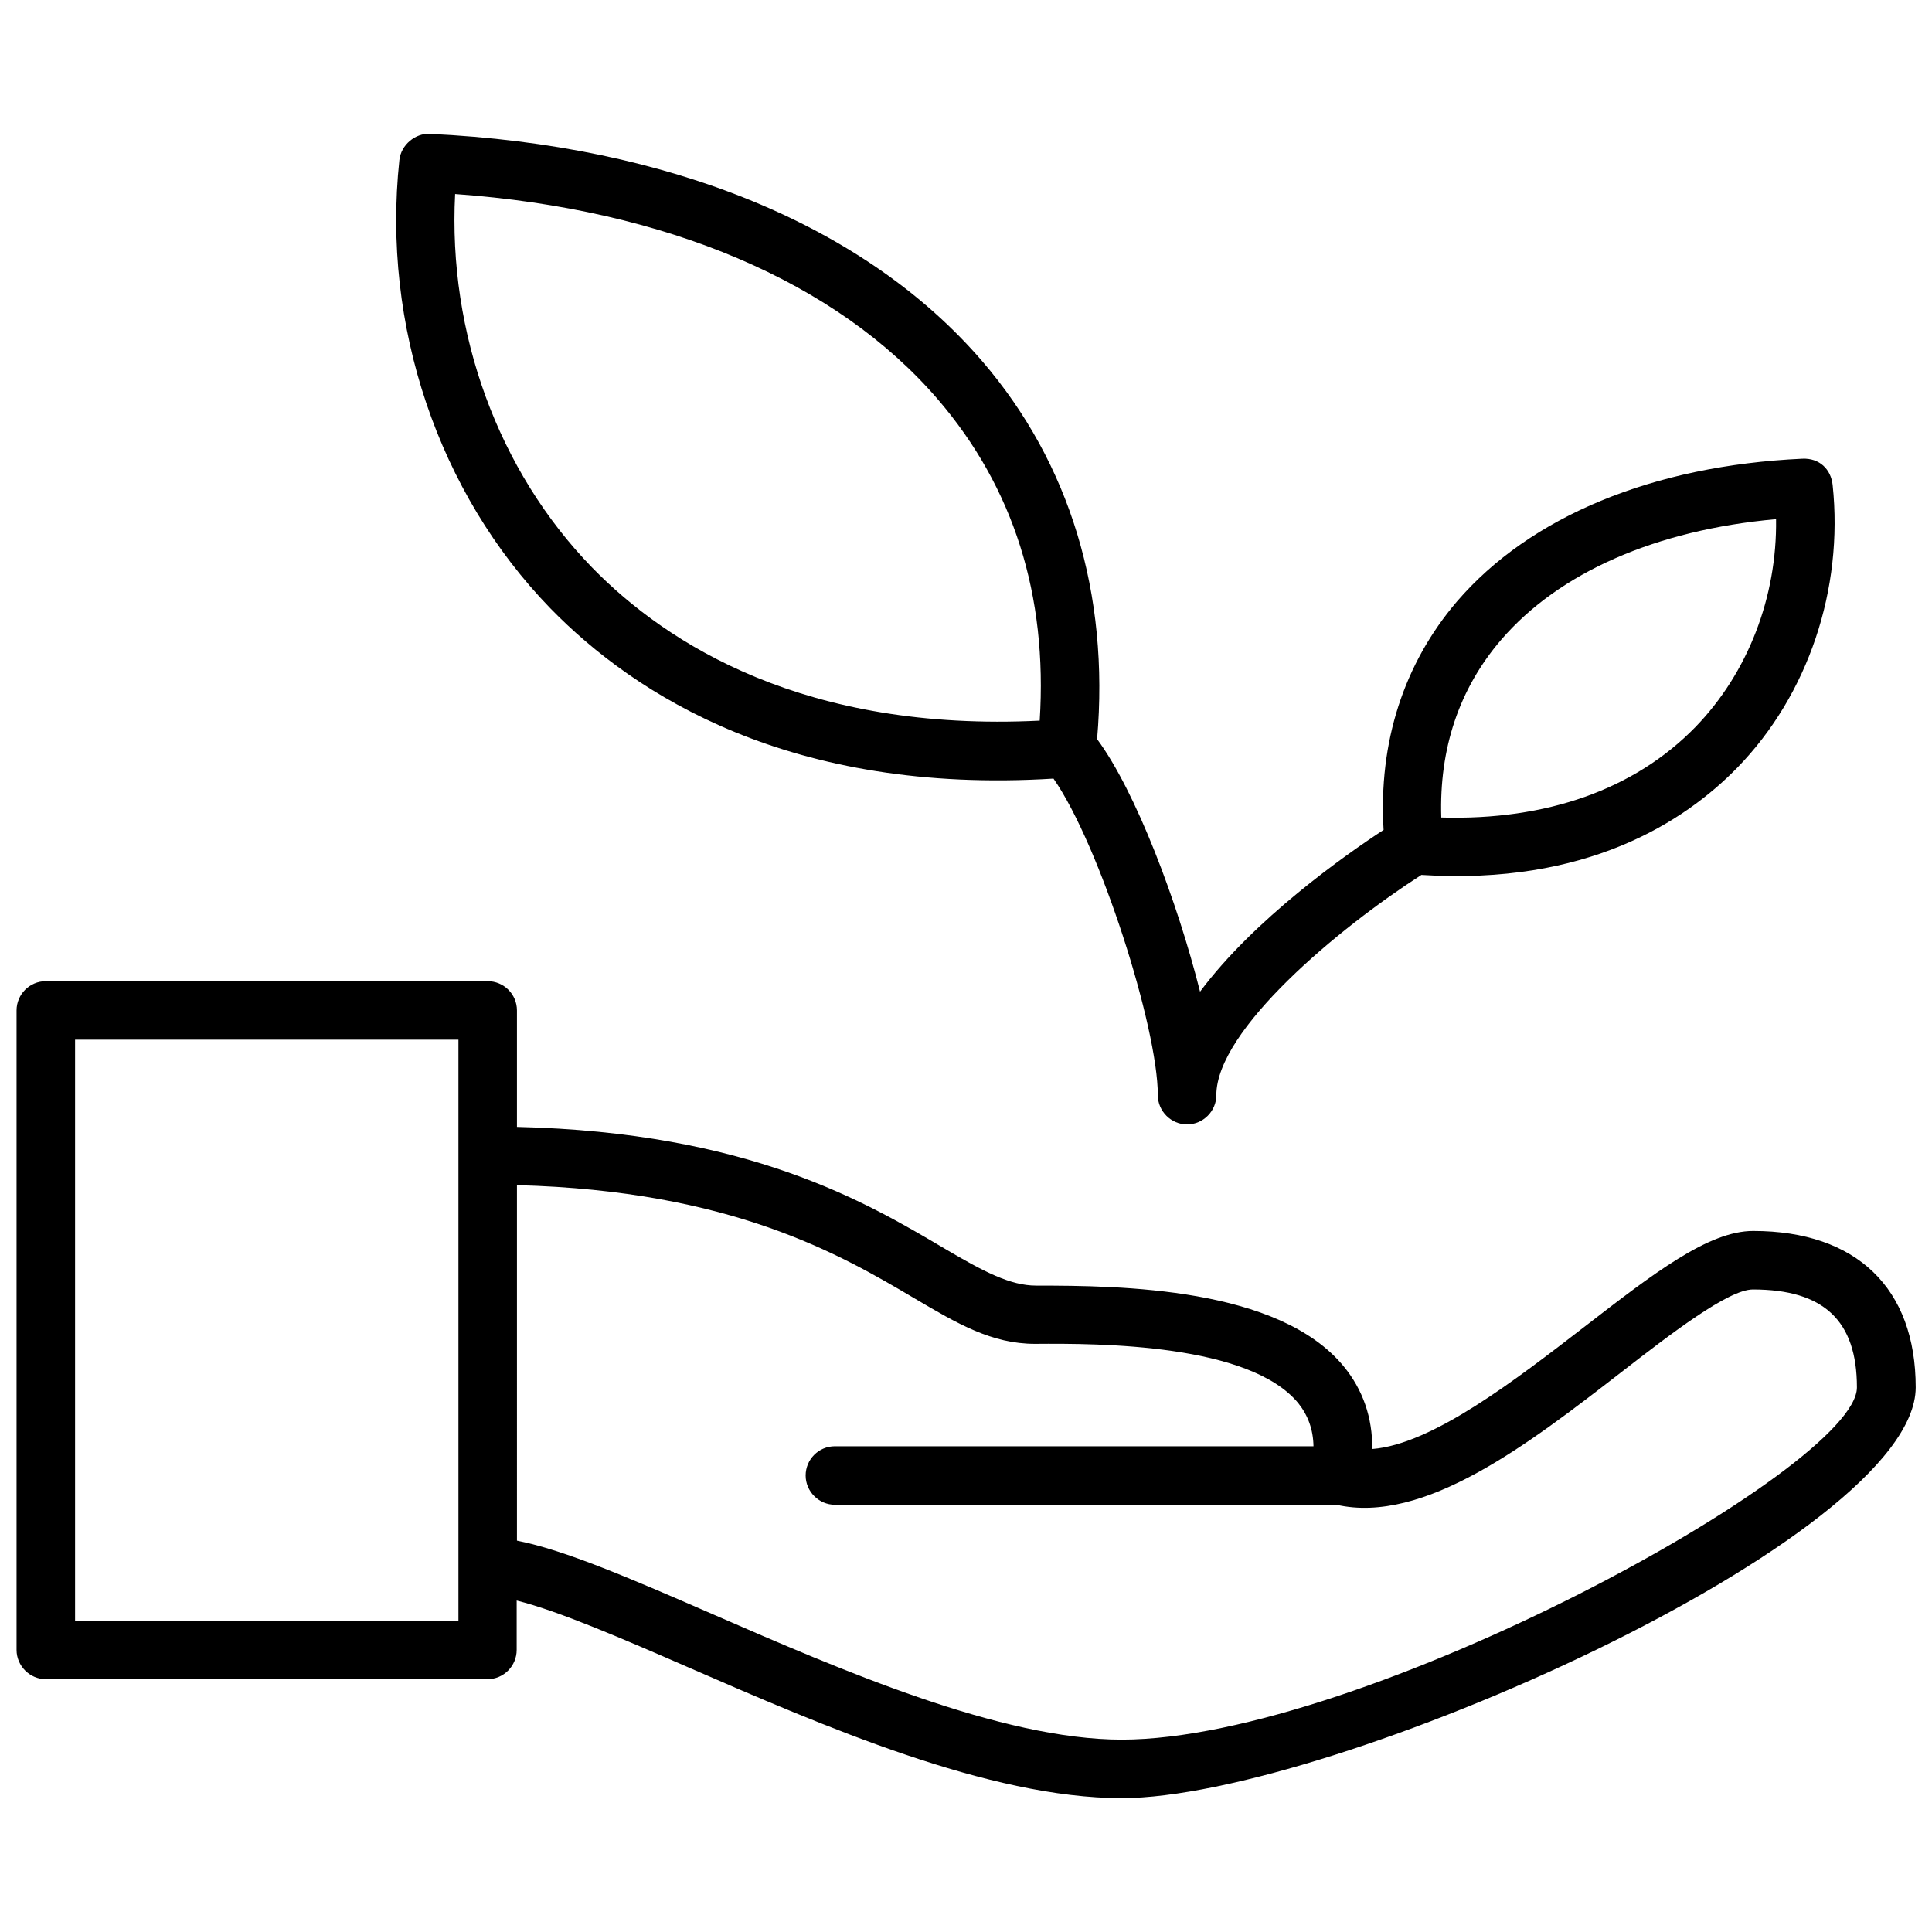 <?xml version="1.0" encoding="UTF-8"?>
<svg xmlns="http://www.w3.org/2000/svg" xmlns:xlink="http://www.w3.org/1999/xlink" version="1.1" id="Ebene_1" x="0px" y="0px" viewBox="0 0 70 70" style="enable-background:new 0 0 70 70;" xml:space="preserve">
<style type="text/css">
	.st0{fill:none;}
</style>
<g>
	<path d="M40.64,65.15c-4.81,0-10.83-2.62-15.68-4.73c-2.41-1.05-4.72-2.05-6.24-2.43v1.79c0,0.58-0.47,1.06-1.06,1.06H1.66   c-0.58,0-1.06-0.48-1.06-1.06V36.61c0-0.58,0.47-1.06,1.06-1.06h16.01c0.58,0,1.06,0.47,1.06,1.06v4.22   c8.39,0.2,12.64,2.72,15.48,4.4c1.44,0.85,2.4,1.35,3.33,1.35c3.06,0,8.78,0.06,11.14,2.92c0.7,0.85,1.05,1.86,1.04,3   c2.18-0.17,5.2-2.51,7.69-4.43c2.51-1.94,4.49-3.47,6.11-3.47c3.74,0,5.89,2.07,5.89,5.67C69.4,55.75,48.19,65.15,40.64,65.15z    M18.73,55.82c1.74,0.34,4.16,1.39,7.08,2.66c4.66,2.03,10.47,4.55,14.83,4.55c8.71,0,26.64-9.83,26.64-12.76   c0-2.42-1.2-3.55-3.77-3.55c-0.89,0-2.98,1.61-4.81,3.03c-3.33,2.58-7.11,5.49-10.28,4.77H30.25c-0.58,0-1.06-0.48-1.06-1.06   c0-0.58,0.47-1.06,1.06-1.06h17.34c-0.01-0.61-0.2-1.12-0.55-1.56c-1.77-2.15-7.17-2.17-9.54-2.15c-1.57,0-2.81-0.73-4.37-1.65   c-2.64-1.56-6.6-3.9-14.4-4.1V55.82z M2.72,58.72h13.89V37.67H2.72V58.72z M43.01,40.74c-0.58,0-1.06-0.48-1.06-1.06   c0-2.45-2.1-9.06-3.78-11.47c-9.51,0.59-15.15-3.01-18.23-6.17c-4.06-4.18-6.11-10.25-5.47-16.24c0.06-0.56,0.59-0.98,1.1-0.95   c8.7,0.41,15.81,3.34,20.02,8.24c3.18,3.7,4.61,8.43,4.16,13.69c1.4,1.89,2.91,5.89,3.73,9.15c1.96-2.63,5.27-4.96,6.65-5.86   c-0.19-3.17,0.73-6.02,2.66-8.28c2.65-3.08,7.09-4.92,12.51-5.17c0.63-0.03,1.04,0.39,1.1,0.95c0.4,3.78-0.89,7.61-3.45,10.24   c-1.94,1.99-5.49,4.27-11.45,3.89c-2.99,1.92-7.43,5.61-7.43,7.98C44.07,40.26,43.59,40.74,43.01,40.74z M52.22,29.62   c3.8,0.11,7-1.01,9.21-3.28c1.9-1.96,2.96-4.71,2.92-7.53c-4.35,0.39-7.86,1.93-9.96,4.37C52.87,24.95,52.14,27.12,52.22,29.62z    M16.49,7.03c-0.26,5.04,1.56,10.03,4.96,13.53c2.73,2.8,7.74,5.97,16.22,5.55c0.29-4.54-0.95-8.45-3.69-11.64   C30.32,10.21,24.13,7.58,16.49,7.03z"></path>
</g>
<rect x="19.44" y="21.62" class="st0" width="31.19" height="27.34"></rect>
</svg>

